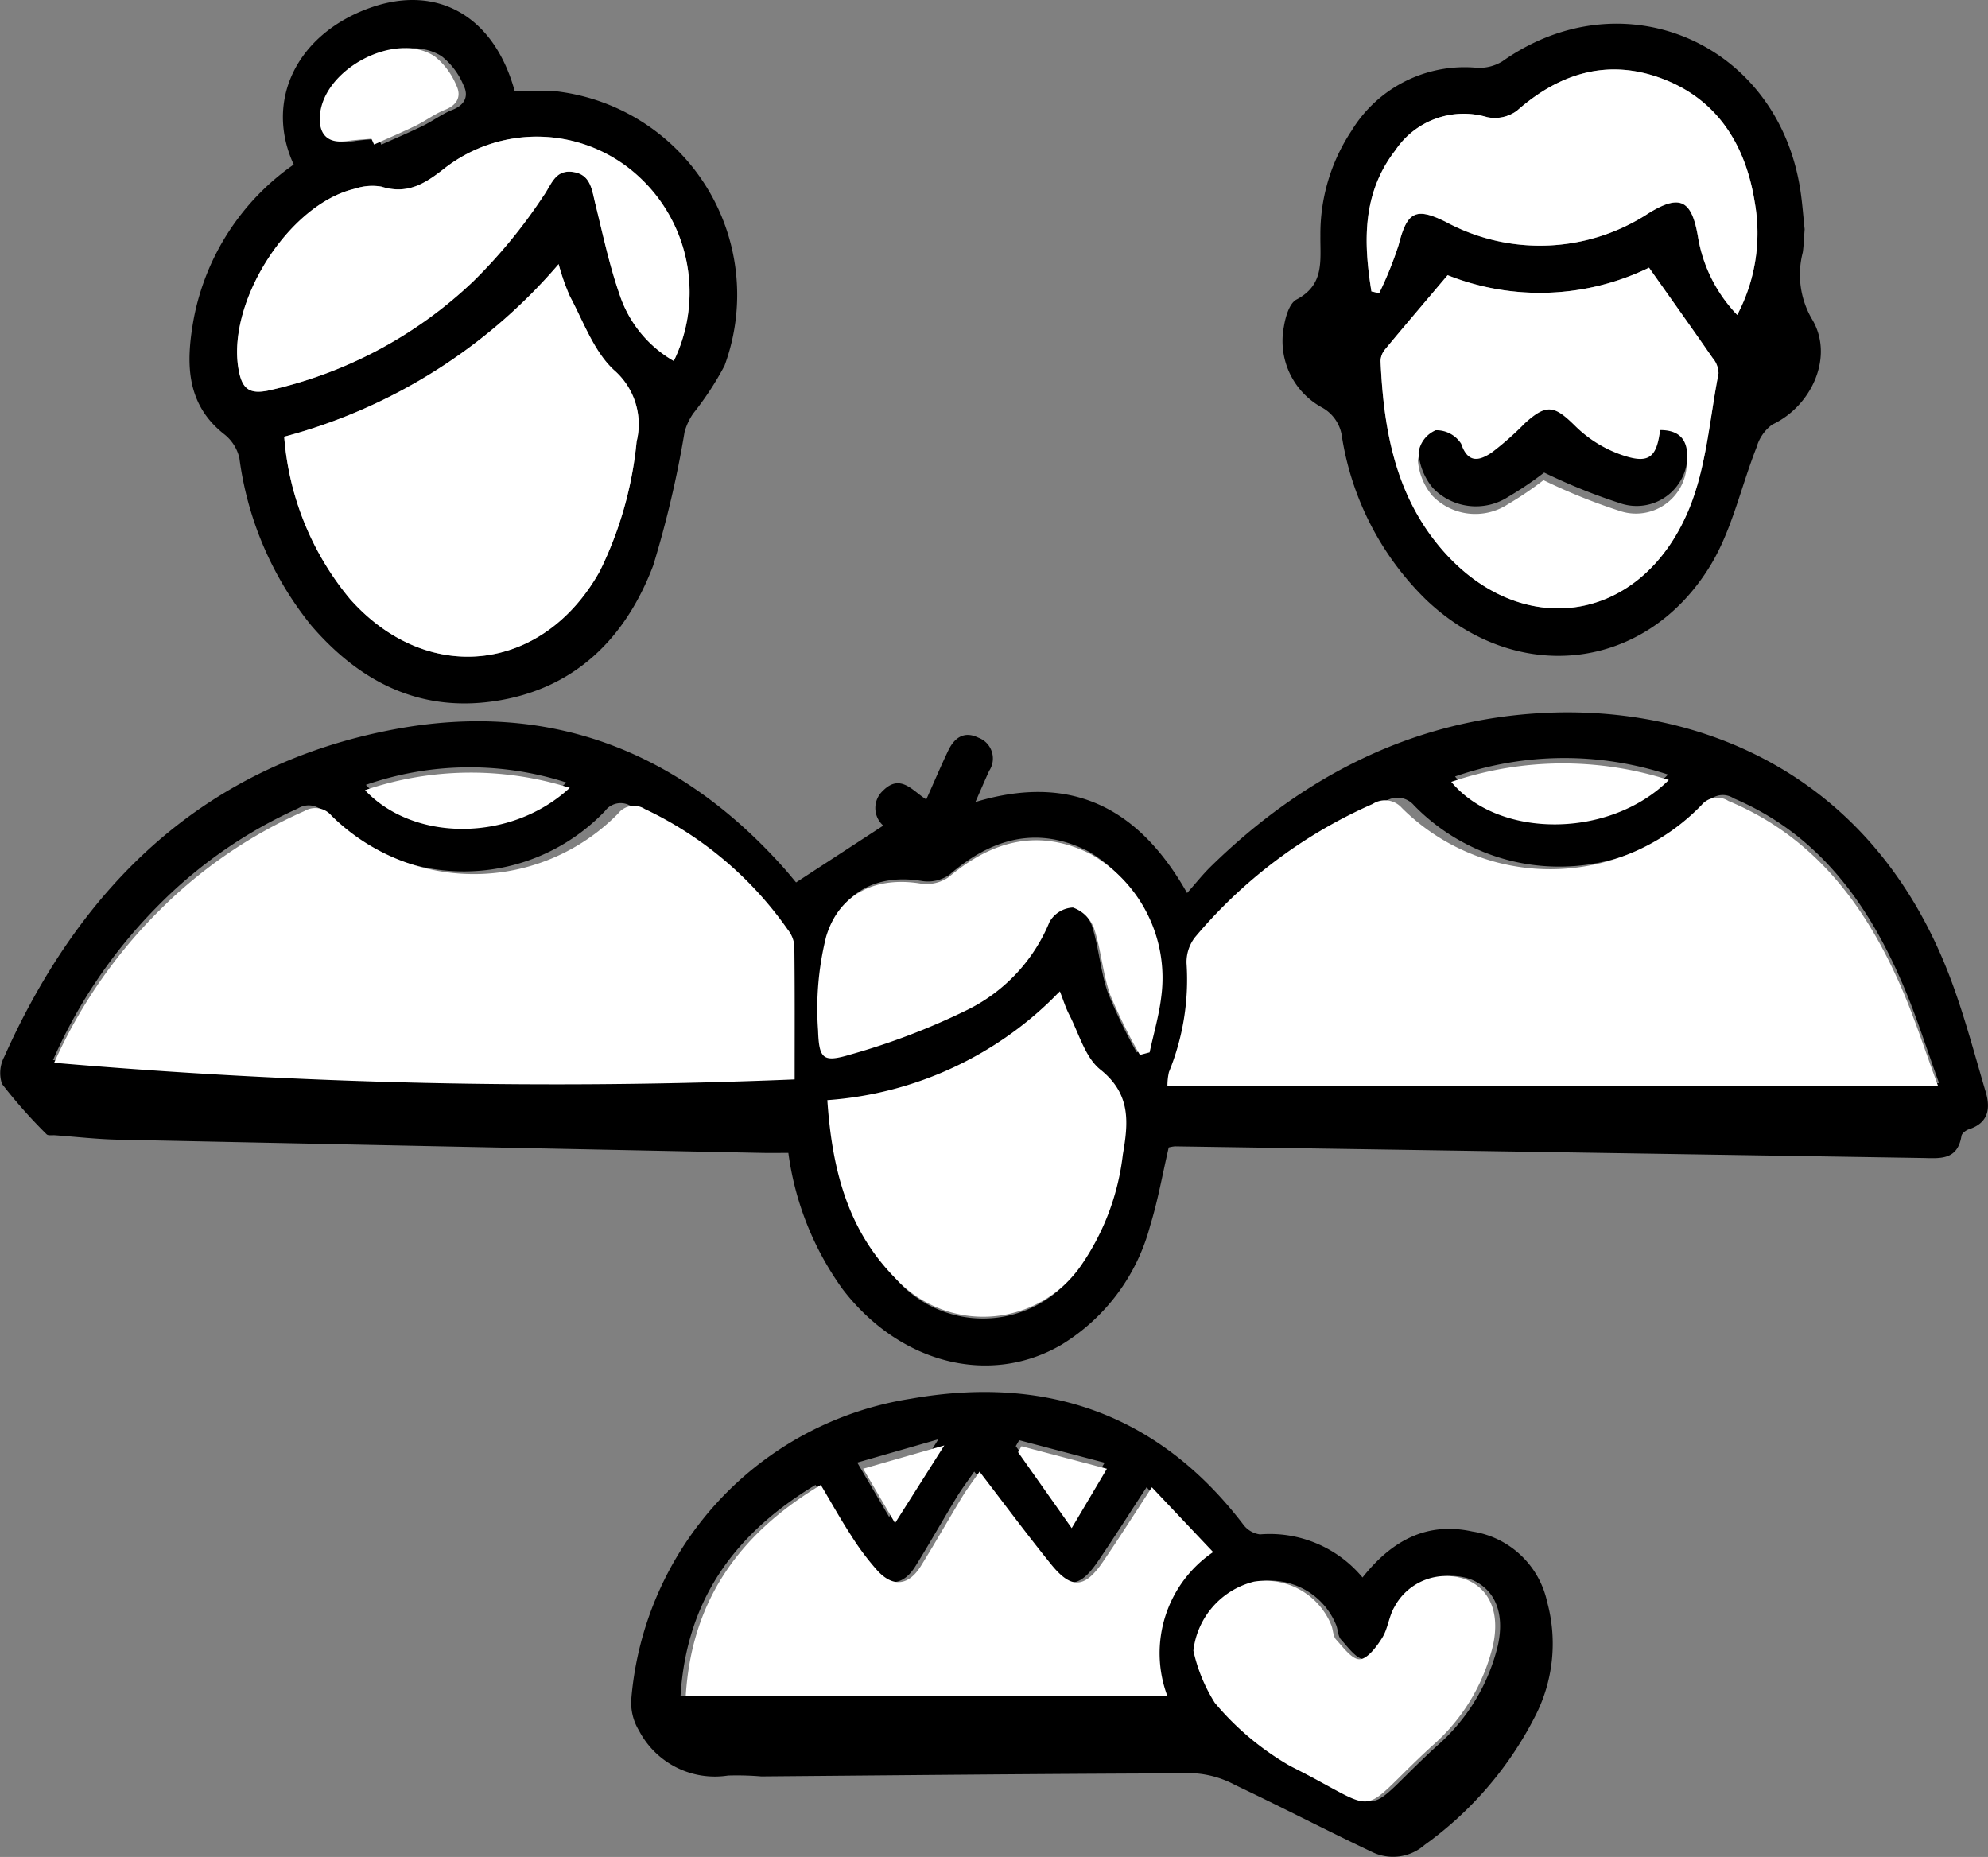 <?xml version="1.0" encoding="UTF-8"?>
<svg xmlns="http://www.w3.org/2000/svg" xmlns:xlink="http://www.w3.org/1999/xlink" width="106" height="99" viewBox="0 0 106 99">
  <rect x="0" y="0" width="106" height="99" fill="#808080" stroke="none"/>
  <defs>
    <clipPath id="clip-Family-Centric_Planning">
      <rect width="106" height="99"></rect>
    </clipPath>
  </defs>
  <g id="Family-Centric_Planning" data-name="Family-Centric Planning" clip-path="url(#clip-Family-Centric_Planning)">
    <g id="Group_22" data-name="Group 22" transform="translate(-528.848 -1183.4)">
      <path id="Path_967" data-name="Path 967" d="M591.165,1329.576c-.33,1.414-.573,2.817-.989,4.165a10.586,10.586,0,0,1-4.736,6.355c-3.821,2.225-8.613,1-11.647-2.943a16.023,16.023,0,0,1-2.91-7.286c-.465,0-.916.008-1.367,0q-17.188-.347-34.375-.705c-1.121-.024-2.24-.154-3.36-.236-.154-.011-.37.032-.451-.055a27.025,27.025,0,0,1-2.375-2.681,1.849,1.849,0,0,1,.12-1.449c4.149-9.276,10.787-15.582,20.806-17.459,8.175-1.532,15.114,1.087,20.724,7.352.286.319.556.655.689.812l4.65-3.029a1.249,1.249,0,0,1-.016-1.86c.937-.939,1.588.023,2.309.465.4-.886.765-1.755,1.171-2.605.328-.686.846-1.057,1.6-.69a1.185,1.185,0,0,1,.585,1.767c-.23.5-.442,1-.735,1.665,5.038-1.516,8.665.219,11.286,4.853.458-.515.836-.994,1.268-1.417,4.988-4.88,10.888-7.853,17.811-8.188,8.045-.39,17.516,3.049,21.692,14.346.708,1.915,1.23,3.9,1.811,5.866.266.9.134,1.651-.887,1.984-.161.052-.383.215-.405.356-.214,1.328-1.166,1.194-2.1,1.179q-19.92-.32-39.84-.621A2.2,2.2,0,0,0,591.165,1329.576Zm41.074-3.428c-.681-1.881-1.208-3.569-1.9-5.185-1.871-4.4-4.532-8.078-9.052-10a1.05,1.05,0,0,0-1.4.217,10.82,10.82,0,0,1-15.645.158,1.155,1.155,0,0,0-1.522-.215,25.549,25.549,0,0,0-9.289,7.122,2.2,2.2,0,0,0-.431,1.372,13.28,13.28,0,0,1-.918,5.8,3.3,3.3,0,0,0-.079.736Zm-61.907-.34c0-2.464.012-4.811-.016-7.157a1.657,1.657,0,0,0-.345-.835,19.119,19.119,0,0,0-7.463-6.428,1.036,1.036,0,0,0-1.4.251,10.41,10.41,0,0,1-14.955.105,1.087,1.087,0,0,0-1.414-.245,24.754,24.754,0,0,0-7.53,5.258,27.062,27.062,0,0,0-5.535,8.161A297.9,297.9,0,0,0,570.332,1325.808Zm2.793,1.342c.238,3.583,1.016,6.877,3.526,9.466a6.143,6.143,0,0,0,9.774-.737,13.194,13.194,0,0,0,2.121-5.818c.288-1.7.44-3.229-1.17-4.54-.8-.654-1.122-1.935-1.635-2.946-.188-.37-.307-.777-.48-1.227A18.537,18.537,0,0,1,573.125,1327.15Zm16.334-2.644.51-.137c.208-.994.5-1.979.61-2.983a7.648,7.648,0,0,0-3.707-7.6c-2.717-1.378-5.149-.694-7.39,1.241a2,2,0,0,1-1.471.344c-2.307-.388-4.25.508-4.931,2.826a16.189,16.189,0,0,0-.422,5c.05,1.553.271,1.723,1.7,1.287a35.448,35.448,0,0,0,6.015-2.339,8.979,8.979,0,0,0,4.372-4.729,1.481,1.481,0,0,1,1.219-.766,1.844,1.844,0,0,1,1.105,1.109c.373,1.154.451,2.411.847,3.553A28.464,28.464,0,0,0,589.459,1324.506Zm16.969-14.71c2.491,3.055,8.293,3.022,11.359-.1A17.749,17.749,0,0,0,606.428,1309.8Zm-47.38.325a16.837,16.837,0,0,0-10.691.124C550.918,1313.031,556,1313,559.047,1310.121Z" transform="translate(0 -85.001)"></path>
      <path id="Path_968" data-name="Path 968" d="M678.168,1432.754c1.555-1.96,3.417-2.984,5.858-2.451a4.83,4.83,0,0,1,3.986,3.751,8.453,8.453,0,0,1-.641,6.1,19.088,19.088,0,0,1-5.89,6.855,2.549,2.549,0,0,1-2.76.4c-2.455-1.162-4.866-2.416-7.32-3.579a5.32,5.32,0,0,0-2.162-.635c-7.709.019-15.417.1-23.126.165a15.68,15.68,0,0,0-1.776-.047,4.564,4.564,0,0,1-4.753-2.409,2.851,2.851,0,0,1-.405-1.659,17.681,17.681,0,0,1,14.89-16.018c7.185-1.27,13.2.775,17.724,6.681a1.324,1.324,0,0,0,.906.549A6.424,6.424,0,0,1,678.168,1432.754Zm-36.362,6.3h25.669a6.516,6.516,0,0,1,2.447-7.658l-3.267-3.454c-.96,1.466-1.761,2.732-2.607,3.969-.971,1.422-1.682,1.474-2.76.144-1.285-1.586-2.5-3.23-3.822-4.947-.332.482-.66.911-.94,1.371-.739,1.215-1.438,2.454-2.188,3.661-.648,1.043-1.481,1.145-2.313.248a13.959,13.959,0,0,1-1.417-1.892c-.555-.853-1.049-1.745-1.606-2.679C644.731,1430.39,642.129,1433.9,641.806,1439.057Zm27.606-2.4a8.752,8.752,0,0,0,1.143,2.78,14.959,14.959,0,0,0,4.029,3.373c5.1,2.556,3.352,2.786,7.53-1.056a10.3,10.3,0,0,0,3.274-5.385c.374-1.714-.156-2.984-1.414-3.5a3.126,3.126,0,0,0-3.852,1.471c-.29.5-.339,1.148-.647,1.635-.3.47-.772,1.119-1.194,1.138s-.882-.635-1.262-1.052c-.168-.185-.154-.525-.259-.779a3.8,3.8,0,0,0-4.113-2.309A4.293,4.293,0,0,0,669.412,1436.657Zm-6.871-6.856,1.877-3.163-4.555-1.2-.182.315Zm-9.613-.272,2.626-4.14-4.326,1.241Z" transform="translate(-76.671 -165.252)"></path>
      <path id="Path_969" data-name="Path 969" d="M566.267,1192.173c-1.577-3.424.184-6.969,4.072-8.356,3.586-1.279,6.613.437,7.711,4.44.721,0,1.47-.06,2.208.01a10.924,10.924,0,0,1,8.98,14.63,16.334,16.334,0,0,1-1.667,2.543,3.278,3.278,0,0,0-.463.99,55.447,55.447,0,0,1-1.673,7.118c-1.47,3.873-4.184,6.612-8.5,7.238-4.008.583-7.18-1.073-9.73-4.036a17.879,17.879,0,0,1-3.835-8.927,2.258,2.258,0,0,0-.795-1.262c-2.121-1.656-2.042-3.933-1.639-6.168A12.982,12.982,0,0,1,566.267,1192.173Zm-.507,14.508a15.34,15.34,0,0,0,3.524,8.671c4.123,4.62,10.289,3.911,13.306-1.508a19.952,19.952,0,0,0,1.96-6.905,3.823,3.823,0,0,0-1.221-3.823c-1.068-1-1.613-2.572-2.337-3.92a11.841,11.841,0,0,1-.6-1.715A29.113,29.113,0,0,1,565.76,1206.681Zm20.772-4.035a8.384,8.384,0,0,0-2.025-9.981,8.007,8.007,0,0,0-10.17-.31c-1.064.843-2,1.431-3.394.993a2.894,2.894,0,0,0-1.4.11c-3.563.817-6.912,6.143-6.192,9.737.189.946.574,1.219,1.537,1.031a23.064,23.064,0,0,0,10.957-5.827,27.982,27.982,0,0,0,3.729-4.535c.443-.608.616-1.427,1.577-1.3s1.016.952,1.2,1.687c.4,1.606.738,3.235,1.278,4.793A6.4,6.4,0,0,0,586.532,1202.646ZM570.8,1190.8l.139.312c.743-.335,1.5-.653,2.227-1.01.531-.259,1.014-.63,1.56-.844.667-.261.882-.735.6-1.3a3.874,3.874,0,0,0-1.163-1.554c-2.089-1.357-5.936.676-6.112,3.169-.073,1.029.446,1.5,1.448,1.351C569.936,1190.853,570.371,1190.834,570.8,1190.8Z" transform="translate(-21.758)"></path>
      <path id="Path_970" data-name="Path 970" d="M779.466,1198.326c-.041.526-.049.883-.1,1.234a4.7,4.7,0,0,0,.474,3.531c1.225,1.99.013,4.661-2.1,5.648a2.269,2.269,0,0,0-.836,1.209c-.836,2.114-1.315,4.435-2.483,6.338-3.46,5.641-10.326,6.364-15.132,1.8a15.529,15.529,0,0,1-4.493-8.686,2.081,2.081,0,0,0-1.049-1.561,4.034,4.034,0,0,1-2.049-4.315c.082-.519.293-1.249.673-1.449,1.509-.795,1.259-2.088,1.274-3.4a9.933,9.933,0,0,1,1.661-5.6,7.059,7.059,0,0,1,6.634-3.361,2.331,2.331,0,0,0,1.4-.333c6.449-4.558,14.711-1,15.9,6.883C779.351,1197,779.4,1197.747,779.466,1198.326Zm-19.037,2.45c-1.181,1.4-2.265,2.664-3.329,3.948a1.016,1.016,0,0,0-.247.621c.152,3.438.707,6.781,2.889,9.586,4.21,5.414,10.945,4.642,13.558-1.688.928-2.248,1.1-4.81,1.574-7.238a1.316,1.316,0,0,0-.319-.82c-1.087-1.57-2.2-3.125-3.387-4.81A13.31,13.31,0,0,1,760.429,1200.776Zm-4.065.866.411.095a19.648,19.648,0,0,0,1.039-2.576c.45-1.777.909-2.022,2.52-1.222a10.571,10.571,0,0,0,10.825-.476c1.633-1,2.27-.718,2.606,1.215a7.853,7.853,0,0,0,2.105,4.217,9.343,9.343,0,0,0,.94-5.972c-.482-3.078-1.994-5.547-5.024-6.654-2.85-1.042-5.408-.25-7.667,1.745a2,2,0,0,1-1.583.338,4.384,4.384,0,0,0-4.9,1.775C755.87,1196.4,755.936,1199.005,756.364,1201.642Z" transform="translate(-154.394 -2.705)"></path>
      <path id="Path_971" data-name="Path 971" d="M773.343,1335.659H732.256a3.228,3.228,0,0,1,.08-.736,13.03,13.03,0,0,0,.938-5.8,2.172,2.172,0,0,1,.44-1.372,26.038,26.038,0,0,1,9.488-7.122,1.2,1.2,0,0,1,1.554.215,11.215,11.215,0,0,0,15.979-.158,1.089,1.089,0,0,1,1.427-.217c4.617,1.923,7.335,5.6,9.246,10C772.11,1332.09,772.648,1333.778,773.343,1335.659Z" transform="translate(-141.16 -94.368)" fill="#fff"></path>
      <path id="Path_972" data-name="Path 972" d="M577.435,1336.24a310.748,310.748,0,0,1-39.484-.888,27.039,27.039,0,0,1,5.654-8.161,25.291,25.291,0,0,1,7.691-5.258,1.127,1.127,0,0,1,1.444.245,10.791,10.791,0,0,0,15.275-.105,1.073,1.073,0,0,1,1.428-.251,19.421,19.421,0,0,1,7.623,6.428,1.639,1.639,0,0,1,.352.835C577.447,1331.43,577.435,1333.776,577.435,1336.24Z" transform="translate(-6.216 -95.292)" fill="#fff"></path>
      <path id="Path_973" data-name="Path 973" d="M671.433,1359.383a19.1,19.1,0,0,0,12.4-5.8c.177.45.3.857.49,1.227.525,1.01.851,2.292,1.671,2.946,1.644,1.311,1.489,2.839,1.195,4.54a13.023,13.023,0,0,1-2.167,5.818,6.355,6.355,0,0,1-9.983.737C672.471,1366.26,671.677,1362.965,671.433,1359.383Z" transform="translate(-98.472 -117.331)" fill="#fff"></path>
      <path id="Path_974" data-name="Path 974" d="M687.042,1338.894a28.2,28.2,0,0,1-1.58-3.194c-.405-1.143-.484-2.4-.865-3.553a1.865,1.865,0,0,0-1.129-1.109,1.517,1.517,0,0,0-1.245.766,9.058,9.058,0,0,1-4.465,4.729,36.679,36.679,0,0,1-6.144,2.339c-1.456.435-1.682.266-1.733-1.287a15.861,15.861,0,0,1,.431-5c.7-2.318,2.681-3.214,5.037-2.826a2.073,2.073,0,0,0,1.5-.343c2.289-1.934,4.773-2.619,7.548-1.241a7.6,7.6,0,0,1,3.786,7.6c-.117,1-.41,1.99-.623,2.983Z" transform="translate(-97.414 -99.253)" fill="#fff"></path>
      <path id="Path_975" data-name="Path 975" d="M778.679,1315.032a18.5,18.5,0,0,1,11.6-.1C787.149,1318.054,781.223,1318.086,778.679,1315.032Z" transform="translate(-172.45 -89.947)" fill="#fff"></path>
      <path id="Path_976" data-name="Path 976" d="M602.59,1316.438c-3.109,2.884-8.3,2.911-10.92.124A17.547,17.547,0,0,1,602.59,1316.438Z" transform="translate(-43.361 -91.036)" fill="#fff"></path>
      <path id="Path_977" data-name="Path 977" d="M647.488,1448.206c.323-5.159,2.925-8.667,7.2-11.238.557.935,1.051,1.827,1.606,2.679a13.953,13.953,0,0,0,1.417,1.893c.831.9,1.664.795,2.313-.248.751-1.207,1.45-2.446,2.188-3.661.279-.459.607-.889.94-1.371,1.322,1.718,2.537,3.361,3.822,4.947,1.078,1.33,1.789,1.278,2.76-.144.845-1.237,1.647-2.5,2.607-3.969l3.267,3.454a6.516,6.516,0,0,0-2.447,7.658Z" transform="translate(-82.075 -174.401)" fill="#fff"></path>
      <path id="Path_978" data-name="Path 978" d="M734.527,1457.749a4.293,4.293,0,0,1,3.237-3.683,3.8,3.8,0,0,1,4.113,2.309c.105.254.091.594.258.779.38.417.853,1.07,1.262,1.052s.9-.667,1.193-1.138c.307-.487.357-1.132.647-1.635a3.126,3.126,0,0,1,3.852-1.471c1.257.516,1.788,1.785,1.414,3.5a10.3,10.3,0,0,1-3.274,5.385c-4.179,3.842-2.432,3.612-7.53,1.056a14.965,14.965,0,0,1-4.029-3.373A8.751,8.751,0,0,1,734.527,1457.749Z" transform="translate(-142.048 -186.344)" fill="#fff"></path>
      <path id="Path_979" data-name="Path 979" d="M706.7,1435.344l-2.86-4.05.182-.315,4.555,1.2Z" transform="translate(-120.709 -170.473)" fill="#fff"></path>
      <path id="Path_980" data-name="Path 980" d="M678.893,1434.97l-1.7-2.9,4.326-1.241Z" transform="translate(-102.321 -170.367)" fill="#fff"></path>
      <path id="Path_981" data-name="Path 981" d="M576.627,1237a29.115,29.115,0,0,0,14.633-9.2,11.844,11.844,0,0,0,.6,1.715c.723,1.348,1.268,2.92,2.337,3.92a3.823,3.823,0,0,1,1.221,3.823,19.955,19.955,0,0,1-1.96,6.905c-3.017,5.418-9.183,6.128-13.306,1.508A15.339,15.339,0,0,1,576.627,1237Z" transform="translate(-32.625 -30.317)" fill="#fff"></path>
      <path id="Path_982" data-name="Path 982" d="M591.993,1218.323a6.4,6.4,0,0,1-2.91-3.6c-.54-1.558-.881-3.187-1.278-4.793-.182-.735-.239-1.558-1.2-1.687s-1.134.689-1.577,1.3a27.979,27.979,0,0,1-3.729,4.535,23.064,23.064,0,0,1-10.957,5.827c-.962.188-1.347-.086-1.537-1.031-.72-3.594,2.63-8.92,6.192-9.737a2.892,2.892,0,0,1,1.4-.11c1.392.437,2.33-.15,3.394-.993a8.007,8.007,0,0,1,10.17.31A8.383,8.383,0,0,1,591.993,1218.323Z" transform="translate(-27.219 -15.677)" fill="#fff"></path>
      <path id="Path_983" data-name="Path 983" d="M586.605,1196.314c-.432.039-.868.057-1.3.123-1,.152-1.521-.322-1.448-1.351.175-2.493,4.023-4.526,6.112-3.169a3.873,3.873,0,0,1,1.163,1.554c.278.566.064,1.04-.6,1.3-.546.214-1.029.585-1.56.844-.732.357-1.484.675-2.227,1.01Z" transform="translate(-37.952 -5.519)" fill="#fff"></path>
      <path id="Path_984" data-name="Path 984" d="M771.657,1228.794a13.311,13.311,0,0,0,10.739-.4c1.191,1.685,2.3,3.24,3.387,4.81a1.316,1.316,0,0,1,.319.82c-.474,2.428-.646,4.99-1.574,7.238-2.613,6.33-9.348,7.1-13.558,1.688-2.182-2.806-2.738-6.148-2.889-9.586a1.016,1.016,0,0,1,.247-.621C769.392,1231.459,770.476,1230.19,771.657,1228.794Zm11.3,8.662c-.18,1.39-.553,1.783-1.831,1.4a6.6,6.6,0,0,1-2.668-1.583c-1.126-1.116-1.538-1.248-2.716-.179a16.114,16.114,0,0,1-1.767,1.562c-.619.414-1.26.632-1.631-.469a1.569,1.569,0,0,0-1.356-.72,1.537,1.537,0,0,0-.917,1.2,3.323,3.323,0,0,0,.77,1.884,3.184,3.184,0,0,0,4.028.457,18.366,18.366,0,0,0,1.9-1.285,31.029,31.029,0,0,0,4.148,1.666,2.71,2.71,0,0,0,3.476-2.3C784.463,1238.144,784.145,1237.455,782.959,1237.457Z" transform="translate(-165.622 -30.723)" fill="#fff"></path>
      <path id="Path_985" data-name="Path 985" d="M766,1206.91c-.428-2.637-.494-5.239,1.269-7.516a4.384,4.384,0,0,1,4.9-1.775,2,2,0,0,0,1.583-.338c2.259-1.995,4.817-2.787,7.667-1.745,3.03,1.107,4.542,3.576,5.024,6.654a9.343,9.343,0,0,1-.94,5.972,7.852,7.852,0,0,1-2.1-4.217c-.337-1.933-.973-2.213-2.606-1.215a10.572,10.572,0,0,1-10.825.476c-1.612-.8-2.07-.555-2.52,1.222a19.656,19.656,0,0,1-1.039,2.576Z" transform="translate(-164.026 -7.974)" fill="#fff"></path>
      <path id="Path_986" data-name="Path 986" d="M787.247,1254.614c1.187,0,1.5.687,1.439,1.631a2.71,2.71,0,0,1-3.476,2.3,31.008,31.008,0,0,1-4.148-1.666,18.375,18.375,0,0,1-1.9,1.285,3.184,3.184,0,0,1-4.028-.457,3.323,3.323,0,0,1-.77-1.884,1.538,1.538,0,0,1,.917-1.2,1.569,1.569,0,0,1,1.356.72c.371,1.1,1.012.882,1.631.469a16.119,16.119,0,0,0,1.767-1.562c1.178-1.069,1.59-.937,2.716.179a6.6,6.6,0,0,0,2.668,1.583C786.694,1256.4,787.067,1256,787.247,1254.614Z" transform="translate(-169.88 -48.285)"></path>
    </g>
  </g>
</svg>
